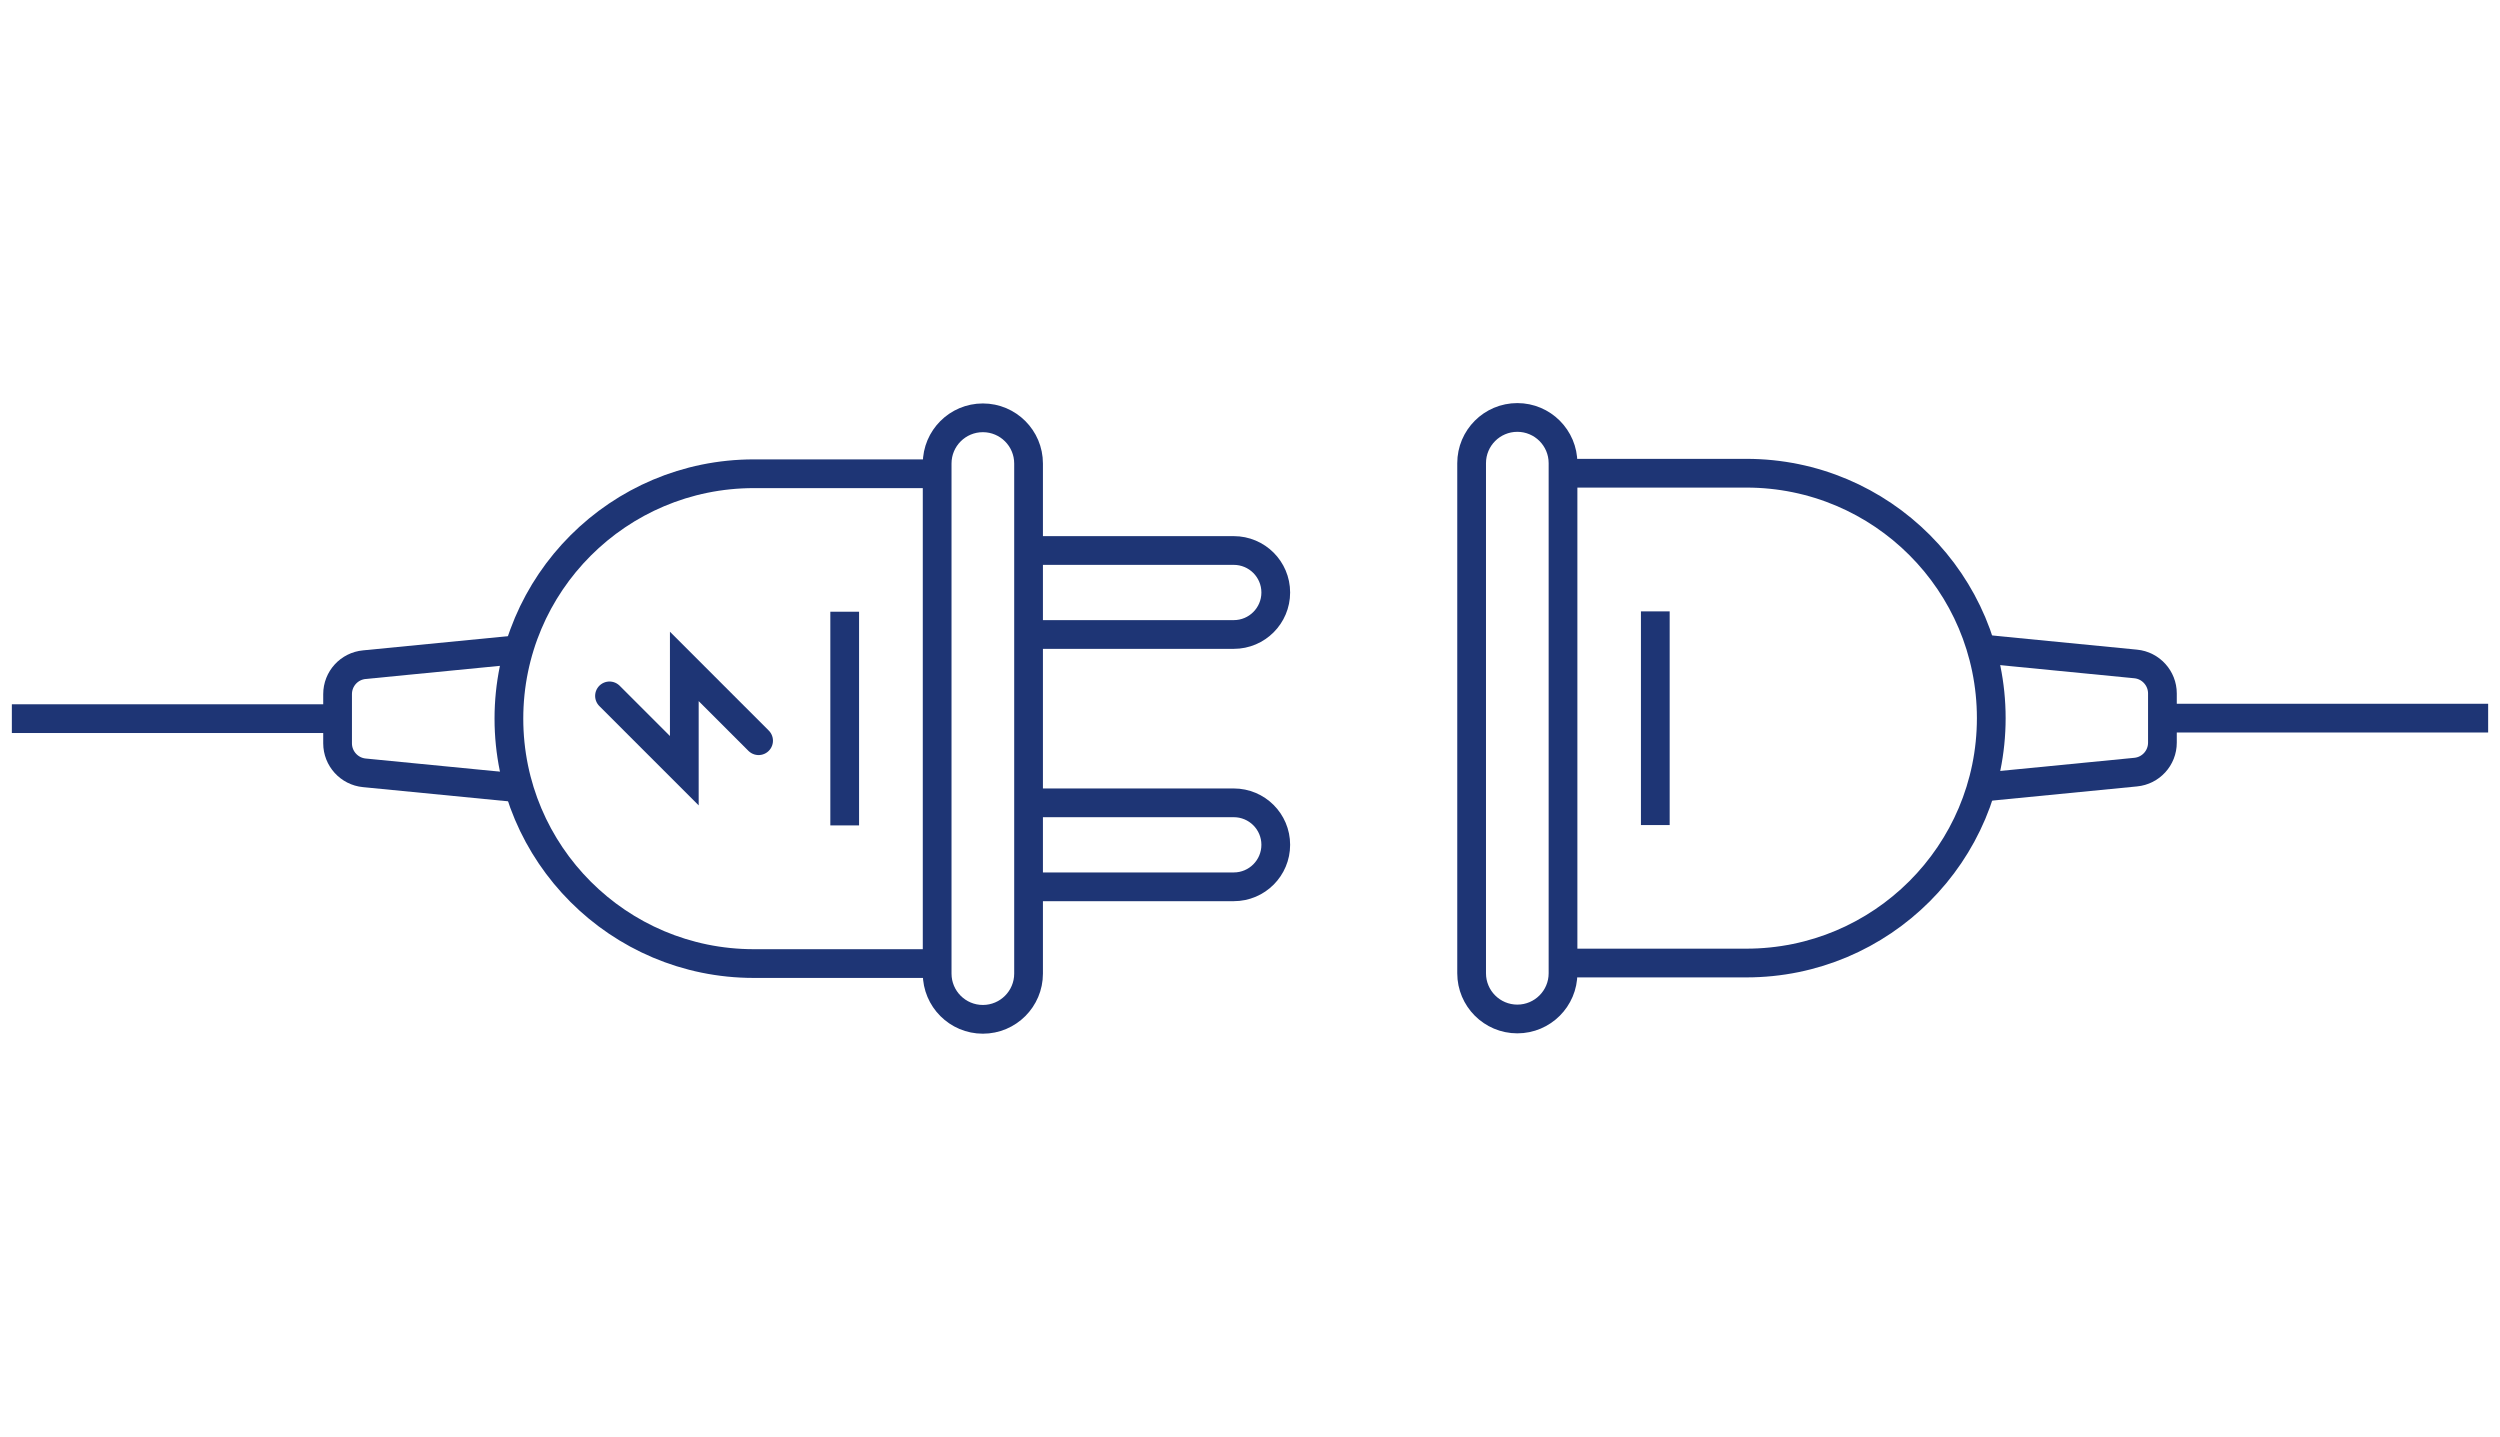 <svg width="174" height="100" viewBox="0 0 174 100" fill="none" xmlns="http://www.w3.org/2000/svg">
<path d="M108.787 32.936H121.546C130.966 32.936 138.592 40.575 138.592 49.982C138.592 59.401 130.954 67.027 121.546 67.027H108.787" stroke="#1E3575" stroke-width="2" stroke-miterlimit="10"/>
<path d="M108.786 32.236V67.74C108.786 69.496 107.362 70.921 105.606 70.921C103.849 70.921 102.425 69.496 102.425 67.74V32.236C102.425 30.48 103.849 29.055 105.606 29.055C107.362 29.055 108.786 30.48 108.786 32.236Z" stroke="#1E3575" stroke-width="2" stroke-miterlimit="10"/>
<path d="M115.209 57.424V42.552" stroke="#1E3575" stroke-width="2" stroke-miterlimit="10"/>
<path d="M137.843 45.155L148.638 46.211C149.694 46.31 150.504 47.206 150.504 48.262V51.689C150.504 52.757 149.694 53.641 148.638 53.74L137.843 54.796" stroke="#1E3575" stroke-width="2" stroke-miterlimit="10"/>
<path d="M150.492 49.982H173.175" stroke="#1E3575" stroke-width="2" stroke-miterlimit="10"/>
<path d="M65.226 67.064H52.466C43.047 67.064 35.42 59.426 35.42 50.019C35.42 40.599 43.059 32.973 52.466 32.973H65.226" stroke="#1E3575" stroke-width="2" stroke-miterlimit="10"/>
<path d="M71.784 44.16H85.87C87.491 44.16 88.793 42.846 88.793 41.238C88.793 39.617 87.479 38.315 85.87 38.315H71.784" stroke="#1E3575" stroke-width="2" stroke-miterlimit="10"/>
<path d="M71.784 61.722H85.87C87.491 61.722 88.793 60.408 88.793 58.799C88.793 57.178 87.479 55.877 85.87 55.877H71.784" stroke="#1E3575" stroke-width="2" stroke-miterlimit="10"/>
<path d="M65.226 67.764V32.26C65.226 30.504 66.651 29.08 68.407 29.08C70.163 29.08 71.588 30.504 71.588 32.26V67.764C71.588 69.52 70.163 70.945 68.407 70.945C66.651 70.945 65.226 69.52 65.226 67.764Z" stroke="#1E3575" stroke-width="2" stroke-miterlimit="10"/>
<path d="M58.791 42.576V57.448" stroke="#1E3575" stroke-width="2" stroke-miterlimit="10"/>
<path d="M36.157 54.845L25.362 53.789C24.306 53.69 23.496 52.794 23.496 51.738V48.311C23.496 47.243 24.306 46.359 25.362 46.261L36.157 45.204" stroke="#1E3575" stroke-width="2" stroke-miterlimit="10"/>
<path d="M23.508 50.018H0.825" stroke="#1E3575" stroke-width="2" stroke-miterlimit="10"/>
<path d="M52.798 51.553L47.628 46.383V53.641L42.421 48.434" stroke="#1E3575" stroke-width="2" stroke-miterlimit="10" stroke-linecap="round"/>
</svg>
